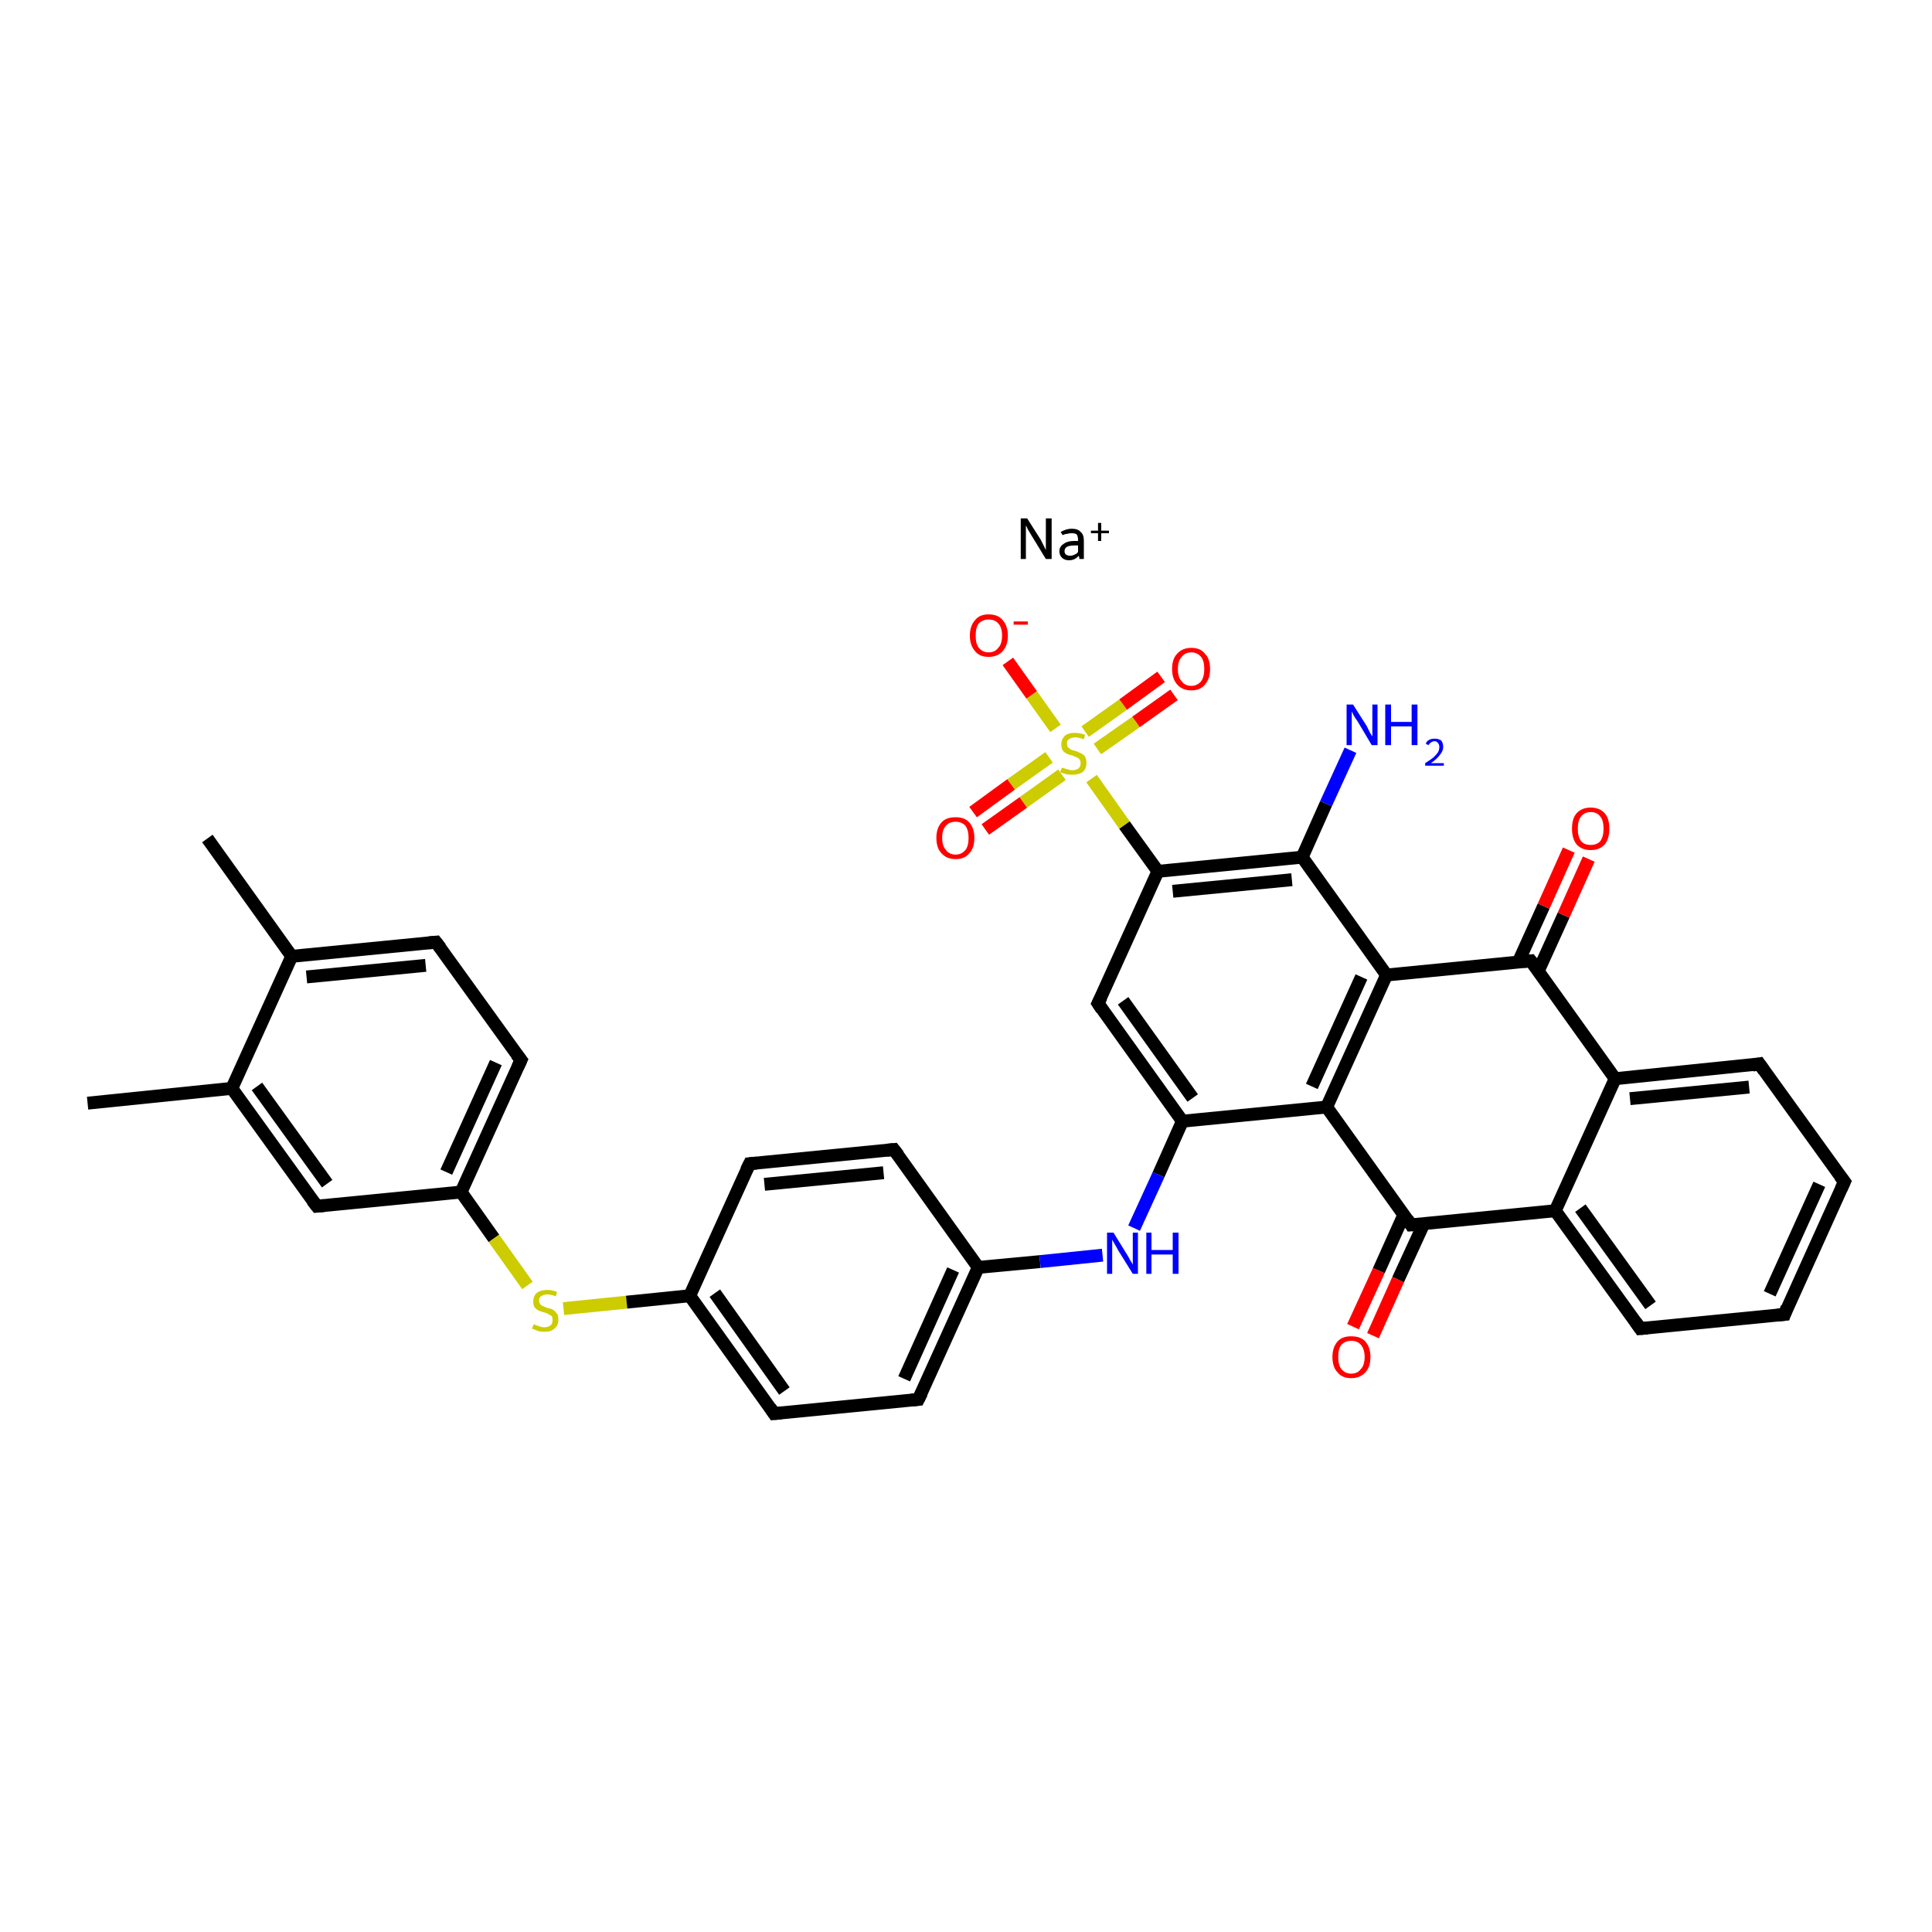 <?xml version='1.0' encoding='iso-8859-1'?>
<svg version='1.1' baseProfile='full'
              xmlns='http://www.w3.org/2000/svg'
                      xmlns:rdkit='http://www.rdkit.org/xml'
                      xmlns:xlink='http://www.w3.org/1999/xlink'
                  xml:space='preserve'
width='300px' height='300px' viewBox='0 0 300 300'>
<!-- END OF HEADER -->
<rect style='opacity:1.0;fill:#FFFFFF;stroke:none' width='300.0' height='300.0' x='0.0' y='0.0'> </rect>
<path class='bond-0 atom-0 atom-1' d='M 32.2,130.2 L 45.3,148.5' style='fill:none;fill-rule:evenodd;stroke:#000000;stroke-width:2.0px;stroke-linecap:butt;stroke-linejoin:miter;stroke-opacity:1' />
<path class='bond-1 atom-1 atom-2' d='M 45.3,148.5 L 67.7,146.3' style='fill:none;fill-rule:evenodd;stroke:#000000;stroke-width:2.0px;stroke-linecap:butt;stroke-linejoin:miter;stroke-opacity:1' />
<path class='bond-1 atom-1 atom-2' d='M 47.6,151.7 L 66.1,149.9' style='fill:none;fill-rule:evenodd;stroke:#000000;stroke-width:2.0px;stroke-linecap:butt;stroke-linejoin:miter;stroke-opacity:1' />
<path class='bond-2 atom-2 atom-3' d='M 67.7,146.3 L 80.9,164.6' style='fill:none;fill-rule:evenodd;stroke:#000000;stroke-width:2.0px;stroke-linecap:butt;stroke-linejoin:miter;stroke-opacity:1' />
<path class='bond-3 atom-3 atom-4' d='M 80.9,164.6 L 71.6,185.1' style='fill:none;fill-rule:evenodd;stroke:#000000;stroke-width:2.0px;stroke-linecap:butt;stroke-linejoin:miter;stroke-opacity:1' />
<path class='bond-3 atom-3 atom-4' d='M 77.0,165.0 L 69.3,182.0' style='fill:none;fill-rule:evenodd;stroke:#000000;stroke-width:2.0px;stroke-linecap:butt;stroke-linejoin:miter;stroke-opacity:1' />
<path class='bond-4 atom-4 atom-5' d='M 71.6,185.1 L 76.7,192.3' style='fill:none;fill-rule:evenodd;stroke:#000000;stroke-width:2.0px;stroke-linecap:butt;stroke-linejoin:miter;stroke-opacity:1' />
<path class='bond-4 atom-4 atom-5' d='M 76.7,192.3 L 81.9,199.6' style='fill:none;fill-rule:evenodd;stroke:#CCCC00;stroke-width:2.0px;stroke-linecap:butt;stroke-linejoin:miter;stroke-opacity:1' />
<path class='bond-5 atom-5 atom-6' d='M 87.5,203.2 L 97.3,202.2' style='fill:none;fill-rule:evenodd;stroke:#CCCC00;stroke-width:2.0px;stroke-linecap:butt;stroke-linejoin:miter;stroke-opacity:1' />
<path class='bond-5 atom-5 atom-6' d='M 97.3,202.2 L 107.1,201.2' style='fill:none;fill-rule:evenodd;stroke:#000000;stroke-width:2.0px;stroke-linecap:butt;stroke-linejoin:miter;stroke-opacity:1' />
<path class='bond-6 atom-6 atom-7' d='M 107.1,201.2 L 120.2,219.5' style='fill:none;fill-rule:evenodd;stroke:#000000;stroke-width:2.0px;stroke-linecap:butt;stroke-linejoin:miter;stroke-opacity:1' />
<path class='bond-6 atom-6 atom-7' d='M 111.0,200.8 L 121.8,216.0' style='fill:none;fill-rule:evenodd;stroke:#000000;stroke-width:2.0px;stroke-linecap:butt;stroke-linejoin:miter;stroke-opacity:1' />
<path class='bond-7 atom-7 atom-8' d='M 120.2,219.5 L 142.6,217.3' style='fill:none;fill-rule:evenodd;stroke:#000000;stroke-width:2.0px;stroke-linecap:butt;stroke-linejoin:miter;stroke-opacity:1' />
<path class='bond-8 atom-8 atom-9' d='M 142.6,217.3 L 151.9,196.8' style='fill:none;fill-rule:evenodd;stroke:#000000;stroke-width:2.0px;stroke-linecap:butt;stroke-linejoin:miter;stroke-opacity:1' />
<path class='bond-8 atom-8 atom-9' d='M 140.4,214.1 L 148.0,197.2' style='fill:none;fill-rule:evenodd;stroke:#000000;stroke-width:2.0px;stroke-linecap:butt;stroke-linejoin:miter;stroke-opacity:1' />
<path class='bond-9 atom-9 atom-10' d='M 151.9,196.8 L 161.5,195.9' style='fill:none;fill-rule:evenodd;stroke:#000000;stroke-width:2.0px;stroke-linecap:butt;stroke-linejoin:miter;stroke-opacity:1' />
<path class='bond-9 atom-9 atom-10' d='M 161.5,195.9 L 171.2,194.9' style='fill:none;fill-rule:evenodd;stroke:#0000FF;stroke-width:2.0px;stroke-linecap:butt;stroke-linejoin:miter;stroke-opacity:1' />
<path class='bond-10 atom-10 atom-11' d='M 176.1,190.7 L 179.9,182.4' style='fill:none;fill-rule:evenodd;stroke:#0000FF;stroke-width:2.0px;stroke-linecap:butt;stroke-linejoin:miter;stroke-opacity:1' />
<path class='bond-10 atom-10 atom-11' d='M 179.9,182.4 L 183.6,174.1' style='fill:none;fill-rule:evenodd;stroke:#000000;stroke-width:2.0px;stroke-linecap:butt;stroke-linejoin:miter;stroke-opacity:1' />
<path class='bond-11 atom-11 atom-12' d='M 183.6,174.1 L 170.5,155.8' style='fill:none;fill-rule:evenodd;stroke:#000000;stroke-width:2.0px;stroke-linecap:butt;stroke-linejoin:miter;stroke-opacity:1' />
<path class='bond-11 atom-11 atom-12' d='M 185.2,170.5 L 174.4,155.4' style='fill:none;fill-rule:evenodd;stroke:#000000;stroke-width:2.0px;stroke-linecap:butt;stroke-linejoin:miter;stroke-opacity:1' />
<path class='bond-12 atom-12 atom-13' d='M 170.5,155.8 L 179.8,135.3' style='fill:none;fill-rule:evenodd;stroke:#000000;stroke-width:2.0px;stroke-linecap:butt;stroke-linejoin:miter;stroke-opacity:1' />
<path class='bond-13 atom-13 atom-14' d='M 179.8,135.3 L 174.6,128.1' style='fill:none;fill-rule:evenodd;stroke:#000000;stroke-width:2.0px;stroke-linecap:butt;stroke-linejoin:miter;stroke-opacity:1' />
<path class='bond-13 atom-13 atom-14' d='M 174.6,128.1 L 169.5,120.9' style='fill:none;fill-rule:evenodd;stroke:#CCCC00;stroke-width:2.0px;stroke-linecap:butt;stroke-linejoin:miter;stroke-opacity:1' />
<path class='bond-14 atom-14 atom-15' d='M 162.9,117.6 L 157.0,121.8' style='fill:none;fill-rule:evenodd;stroke:#CCCC00;stroke-width:2.0px;stroke-linecap:butt;stroke-linejoin:miter;stroke-opacity:1' />
<path class='bond-14 atom-14 atom-15' d='M 157.0,121.8 L 151.1,126.1' style='fill:none;fill-rule:evenodd;stroke:#FF0000;stroke-width:2.0px;stroke-linecap:butt;stroke-linejoin:miter;stroke-opacity:1' />
<path class='bond-14 atom-14 atom-15' d='M 164.9,120.3 L 158.9,124.6' style='fill:none;fill-rule:evenodd;stroke:#CCCC00;stroke-width:2.0px;stroke-linecap:butt;stroke-linejoin:miter;stroke-opacity:1' />
<path class='bond-14 atom-14 atom-15' d='M 158.9,124.6 L 153.0,128.8' style='fill:none;fill-rule:evenodd;stroke:#FF0000;stroke-width:2.0px;stroke-linecap:butt;stroke-linejoin:miter;stroke-opacity:1' />
<path class='bond-15 atom-14 atom-16' d='M 170.4,116.3 L 176.4,112.1' style='fill:none;fill-rule:evenodd;stroke:#CCCC00;stroke-width:2.0px;stroke-linecap:butt;stroke-linejoin:miter;stroke-opacity:1' />
<path class='bond-15 atom-14 atom-16' d='M 176.4,112.1 L 182.3,107.9' style='fill:none;fill-rule:evenodd;stroke:#FF0000;stroke-width:2.0px;stroke-linecap:butt;stroke-linejoin:miter;stroke-opacity:1' />
<path class='bond-15 atom-14 atom-16' d='M 168.5,113.6 L 174.4,109.4' style='fill:none;fill-rule:evenodd;stroke:#CCCC00;stroke-width:2.0px;stroke-linecap:butt;stroke-linejoin:miter;stroke-opacity:1' />
<path class='bond-15 atom-14 atom-16' d='M 174.4,109.4 L 180.3,105.1' style='fill:none;fill-rule:evenodd;stroke:#FF0000;stroke-width:2.0px;stroke-linecap:butt;stroke-linejoin:miter;stroke-opacity:1' />
<path class='bond-16 atom-14 atom-17' d='M 163.9,113.1 L 160.2,107.9' style='fill:none;fill-rule:evenodd;stroke:#CCCC00;stroke-width:2.0px;stroke-linecap:butt;stroke-linejoin:miter;stroke-opacity:1' />
<path class='bond-16 atom-14 atom-17' d='M 160.2,107.9 L 156.5,102.7' style='fill:none;fill-rule:evenodd;stroke:#FF0000;stroke-width:2.0px;stroke-linecap:butt;stroke-linejoin:miter;stroke-opacity:1' />
<path class='bond-17 atom-13 atom-18' d='M 179.8,135.3 L 202.2,133.1' style='fill:none;fill-rule:evenodd;stroke:#000000;stroke-width:2.0px;stroke-linecap:butt;stroke-linejoin:miter;stroke-opacity:1' />
<path class='bond-17 atom-13 atom-18' d='M 182.1,138.4 L 200.6,136.6' style='fill:none;fill-rule:evenodd;stroke:#000000;stroke-width:2.0px;stroke-linecap:butt;stroke-linejoin:miter;stroke-opacity:1' />
<path class='bond-18 atom-18 atom-19' d='M 202.2,133.1 L 205.9,124.8' style='fill:none;fill-rule:evenodd;stroke:#000000;stroke-width:2.0px;stroke-linecap:butt;stroke-linejoin:miter;stroke-opacity:1' />
<path class='bond-18 atom-18 atom-19' d='M 205.9,124.8 L 209.7,116.5' style='fill:none;fill-rule:evenodd;stroke:#0000FF;stroke-width:2.0px;stroke-linecap:butt;stroke-linejoin:miter;stroke-opacity:1' />
<path class='bond-19 atom-18 atom-20' d='M 202.2,133.1 L 215.3,151.4' style='fill:none;fill-rule:evenodd;stroke:#000000;stroke-width:2.0px;stroke-linecap:butt;stroke-linejoin:miter;stroke-opacity:1' />
<path class='bond-20 atom-20 atom-21' d='M 215.3,151.4 L 206.0,171.9' style='fill:none;fill-rule:evenodd;stroke:#000000;stroke-width:2.0px;stroke-linecap:butt;stroke-linejoin:miter;stroke-opacity:1' />
<path class='bond-20 atom-20 atom-21' d='M 211.4,151.7 L 203.7,168.7' style='fill:none;fill-rule:evenodd;stroke:#000000;stroke-width:2.0px;stroke-linecap:butt;stroke-linejoin:miter;stroke-opacity:1' />
<path class='bond-21 atom-21 atom-22' d='M 206.0,171.9 L 219.1,190.2' style='fill:none;fill-rule:evenodd;stroke:#000000;stroke-width:2.0px;stroke-linecap:butt;stroke-linejoin:miter;stroke-opacity:1' />
<path class='bond-22 atom-22 atom-23' d='M 218.0,188.6 L 214.1,197.3' style='fill:none;fill-rule:evenodd;stroke:#000000;stroke-width:2.0px;stroke-linecap:butt;stroke-linejoin:miter;stroke-opacity:1' />
<path class='bond-22 atom-22 atom-23' d='M 214.1,197.3 L 210.1,206.0' style='fill:none;fill-rule:evenodd;stroke:#FF0000;stroke-width:2.0px;stroke-linecap:butt;stroke-linejoin:miter;stroke-opacity:1' />
<path class='bond-22 atom-22 atom-23' d='M 221.1,190.0 L 217.1,198.7' style='fill:none;fill-rule:evenodd;stroke:#000000;stroke-width:2.0px;stroke-linecap:butt;stroke-linejoin:miter;stroke-opacity:1' />
<path class='bond-22 atom-22 atom-23' d='M 217.1,198.7 L 213.2,207.4' style='fill:none;fill-rule:evenodd;stroke:#FF0000;stroke-width:2.0px;stroke-linecap:butt;stroke-linejoin:miter;stroke-opacity:1' />
<path class='bond-23 atom-22 atom-24' d='M 219.1,190.2 L 241.5,188.0' style='fill:none;fill-rule:evenodd;stroke:#000000;stroke-width:2.0px;stroke-linecap:butt;stroke-linejoin:miter;stroke-opacity:1' />
<path class='bond-24 atom-24 atom-25' d='M 241.5,188.0 L 254.7,206.3' style='fill:none;fill-rule:evenodd;stroke:#000000;stroke-width:2.0px;stroke-linecap:butt;stroke-linejoin:miter;stroke-opacity:1' />
<path class='bond-24 atom-24 atom-25' d='M 245.4,187.6 L 256.3,202.7' style='fill:none;fill-rule:evenodd;stroke:#000000;stroke-width:2.0px;stroke-linecap:butt;stroke-linejoin:miter;stroke-opacity:1' />
<path class='bond-25 atom-25 atom-26' d='M 254.7,206.3 L 277.1,204.1' style='fill:none;fill-rule:evenodd;stroke:#000000;stroke-width:2.0px;stroke-linecap:butt;stroke-linejoin:miter;stroke-opacity:1' />
<path class='bond-26 atom-26 atom-27' d='M 277.1,204.1 L 286.4,183.5' style='fill:none;fill-rule:evenodd;stroke:#000000;stroke-width:2.0px;stroke-linecap:butt;stroke-linejoin:miter;stroke-opacity:1' />
<path class='bond-26 atom-26 atom-27' d='M 274.8,200.9 L 282.5,183.9' style='fill:none;fill-rule:evenodd;stroke:#000000;stroke-width:2.0px;stroke-linecap:butt;stroke-linejoin:miter;stroke-opacity:1' />
<path class='bond-27 atom-27 atom-28' d='M 286.4,183.5 L 273.2,165.2' style='fill:none;fill-rule:evenodd;stroke:#000000;stroke-width:2.0px;stroke-linecap:butt;stroke-linejoin:miter;stroke-opacity:1' />
<path class='bond-28 atom-28 atom-29' d='M 273.2,165.2 L 250.8,167.5' style='fill:none;fill-rule:evenodd;stroke:#000000;stroke-width:2.0px;stroke-linecap:butt;stroke-linejoin:miter;stroke-opacity:1' />
<path class='bond-28 atom-28 atom-29' d='M 271.6,168.8 L 253.1,170.6' style='fill:none;fill-rule:evenodd;stroke:#000000;stroke-width:2.0px;stroke-linecap:butt;stroke-linejoin:miter;stroke-opacity:1' />
<path class='bond-29 atom-29 atom-30' d='M 250.8,167.5 L 237.7,149.2' style='fill:none;fill-rule:evenodd;stroke:#000000;stroke-width:2.0px;stroke-linecap:butt;stroke-linejoin:miter;stroke-opacity:1' />
<path class='bond-30 atom-30 atom-31' d='M 238.9,150.7 L 242.8,142.1' style='fill:none;fill-rule:evenodd;stroke:#000000;stroke-width:2.0px;stroke-linecap:butt;stroke-linejoin:miter;stroke-opacity:1' />
<path class='bond-30 atom-30 atom-31' d='M 242.8,142.1 L 246.7,133.4' style='fill:none;fill-rule:evenodd;stroke:#FF0000;stroke-width:2.0px;stroke-linecap:butt;stroke-linejoin:miter;stroke-opacity:1' />
<path class='bond-30 atom-30 atom-31' d='M 235.8,149.3 L 239.7,140.7' style='fill:none;fill-rule:evenodd;stroke:#000000;stroke-width:2.0px;stroke-linecap:butt;stroke-linejoin:miter;stroke-opacity:1' />
<path class='bond-30 atom-30 atom-31' d='M 239.7,140.7 L 243.6,132.0' style='fill:none;fill-rule:evenodd;stroke:#FF0000;stroke-width:2.0px;stroke-linecap:butt;stroke-linejoin:miter;stroke-opacity:1' />
<path class='bond-31 atom-9 atom-32' d='M 151.9,196.8 L 138.8,178.5' style='fill:none;fill-rule:evenodd;stroke:#000000;stroke-width:2.0px;stroke-linecap:butt;stroke-linejoin:miter;stroke-opacity:1' />
<path class='bond-32 atom-32 atom-33' d='M 138.8,178.5 L 116.4,180.7' style='fill:none;fill-rule:evenodd;stroke:#000000;stroke-width:2.0px;stroke-linecap:butt;stroke-linejoin:miter;stroke-opacity:1' />
<path class='bond-32 atom-32 atom-33' d='M 137.2,182.1 L 118.7,183.9' style='fill:none;fill-rule:evenodd;stroke:#000000;stroke-width:2.0px;stroke-linecap:butt;stroke-linejoin:miter;stroke-opacity:1' />
<path class='bond-33 atom-4 atom-34' d='M 71.6,185.1 L 49.2,187.3' style='fill:none;fill-rule:evenodd;stroke:#000000;stroke-width:2.0px;stroke-linecap:butt;stroke-linejoin:miter;stroke-opacity:1' />
<path class='bond-34 atom-34 atom-35' d='M 49.2,187.3 L 36.0,169.0' style='fill:none;fill-rule:evenodd;stroke:#000000;stroke-width:2.0px;stroke-linecap:butt;stroke-linejoin:miter;stroke-opacity:1' />
<path class='bond-34 atom-34 atom-35' d='M 50.8,183.8 L 39.9,168.7' style='fill:none;fill-rule:evenodd;stroke:#000000;stroke-width:2.0px;stroke-linecap:butt;stroke-linejoin:miter;stroke-opacity:1' />
<path class='bond-35 atom-35 atom-36' d='M 36.0,169.0 L 13.6,171.3' style='fill:none;fill-rule:evenodd;stroke:#000000;stroke-width:2.0px;stroke-linecap:butt;stroke-linejoin:miter;stroke-opacity:1' />
<path class='bond-36 atom-35 atom-1' d='M 36.0,169.0 L 45.3,148.5' style='fill:none;fill-rule:evenodd;stroke:#000000;stroke-width:2.0px;stroke-linecap:butt;stroke-linejoin:miter;stroke-opacity:1' />
<path class='bond-37 atom-33 atom-6' d='M 116.4,180.7 L 107.1,201.2' style='fill:none;fill-rule:evenodd;stroke:#000000;stroke-width:2.0px;stroke-linecap:butt;stroke-linejoin:miter;stroke-opacity:1' />
<path class='bond-38 atom-21 atom-11' d='M 206.0,171.9 L 183.6,174.1' style='fill:none;fill-rule:evenodd;stroke:#000000;stroke-width:2.0px;stroke-linecap:butt;stroke-linejoin:miter;stroke-opacity:1' />
<path class='bond-39 atom-29 atom-24' d='M 250.8,167.5 L 241.5,188.0' style='fill:none;fill-rule:evenodd;stroke:#000000;stroke-width:2.0px;stroke-linecap:butt;stroke-linejoin:miter;stroke-opacity:1' />
<path class='bond-40 atom-30 atom-20' d='M 237.7,149.2 L 215.3,151.4' style='fill:none;fill-rule:evenodd;stroke:#000000;stroke-width:2.0px;stroke-linecap:butt;stroke-linejoin:miter;stroke-opacity:1' />
<path d='M 66.6,146.4 L 67.7,146.3 L 68.4,147.2' style='fill:none;stroke:#000000;stroke-width:2.0px;stroke-linecap:butt;stroke-linejoin:miter;stroke-opacity:1;' />
<path d='M 80.2,163.7 L 80.9,164.6 L 80.4,165.7' style='fill:none;stroke:#000000;stroke-width:2.0px;stroke-linecap:butt;stroke-linejoin:miter;stroke-opacity:1;' />
<path d='M 119.6,218.6 L 120.2,219.5 L 121.3,219.4' style='fill:none;stroke:#000000;stroke-width:2.0px;stroke-linecap:butt;stroke-linejoin:miter;stroke-opacity:1;' />
<path d='M 141.5,217.4 L 142.6,217.3 L 143.1,216.3' style='fill:none;stroke:#000000;stroke-width:2.0px;stroke-linecap:butt;stroke-linejoin:miter;stroke-opacity:1;' />
<path d='M 171.1,156.7 L 170.5,155.8 L 171.0,154.8' style='fill:none;stroke:#000000;stroke-width:2.0px;stroke-linecap:butt;stroke-linejoin:miter;stroke-opacity:1;' />
<path d='M 218.5,189.3 L 219.1,190.2 L 220.3,190.1' style='fill:none;stroke:#000000;stroke-width:2.0px;stroke-linecap:butt;stroke-linejoin:miter;stroke-opacity:1;' />
<path d='M 254.0,205.3 L 254.7,206.3 L 255.8,206.2' style='fill:none;stroke:#000000;stroke-width:2.0px;stroke-linecap:butt;stroke-linejoin:miter;stroke-opacity:1;' />
<path d='M 276.0,204.2 L 277.1,204.1 L 277.5,203.0' style='fill:none;stroke:#000000;stroke-width:2.0px;stroke-linecap:butt;stroke-linejoin:miter;stroke-opacity:1;' />
<path d='M 285.9,184.6 L 286.4,183.5 L 285.7,182.6' style='fill:none;stroke:#000000;stroke-width:2.0px;stroke-linecap:butt;stroke-linejoin:miter;stroke-opacity:1;' />
<path d='M 273.9,166.2 L 273.2,165.2 L 272.1,165.4' style='fill:none;stroke:#000000;stroke-width:2.0px;stroke-linecap:butt;stroke-linejoin:miter;stroke-opacity:1;' />
<path d='M 238.4,150.1 L 237.7,149.2 L 236.6,149.3' style='fill:none;stroke:#000000;stroke-width:2.0px;stroke-linecap:butt;stroke-linejoin:miter;stroke-opacity:1;' />
<path d='M 139.5,179.4 L 138.8,178.5 L 137.7,178.6' style='fill:none;stroke:#000000;stroke-width:2.0px;stroke-linecap:butt;stroke-linejoin:miter;stroke-opacity:1;' />
<path d='M 117.5,180.6 L 116.4,180.7 L 115.9,181.7' style='fill:none;stroke:#000000;stroke-width:2.0px;stroke-linecap:butt;stroke-linejoin:miter;stroke-opacity:1;' />
<path d='M 50.3,187.2 L 49.2,187.3 L 48.5,186.4' style='fill:none;stroke:#000000;stroke-width:2.0px;stroke-linecap:butt;stroke-linejoin:miter;stroke-opacity:1;' />
<path class='atom-5' d='M 82.9 205.6
Q 83.0 205.7, 83.3 205.8
Q 83.6 205.9, 83.9 206.0
Q 84.2 206.1, 84.5 206.1
Q 85.1 206.1, 85.5 205.8
Q 85.8 205.5, 85.8 205.0
Q 85.8 204.6, 85.7 204.4
Q 85.5 204.2, 85.2 204.1
Q 85.0 203.9, 84.5 203.8
Q 83.9 203.6, 83.6 203.5
Q 83.3 203.3, 83.0 203.0
Q 82.8 202.6, 82.8 202.1
Q 82.8 201.3, 83.3 200.8
Q 83.9 200.3, 85.0 200.3
Q 85.7 200.3, 86.5 200.6
L 86.3 201.3
Q 85.6 201.0, 85.0 201.0
Q 84.4 201.0, 84.0 201.3
Q 83.7 201.5, 83.7 201.9
Q 83.7 202.3, 83.9 202.5
Q 84.0 202.7, 84.3 202.8
Q 84.5 202.9, 85.0 203.1
Q 85.6 203.2, 85.9 203.4
Q 86.2 203.6, 86.5 204.0
Q 86.7 204.3, 86.7 205.0
Q 86.7 205.8, 86.1 206.3
Q 85.6 206.8, 84.6 206.8
Q 84.0 206.8, 83.6 206.7
Q 83.1 206.5, 82.6 206.3
L 82.9 205.6
' fill='#CCCC00'/>
<path class='atom-10' d='M 172.9 191.4
L 175.0 194.8
Q 175.2 195.1, 175.5 195.7
Q 175.9 196.3, 175.9 196.4
L 175.9 191.4
L 176.7 191.4
L 176.7 197.8
L 175.9 197.8
L 173.6 194.1
Q 173.4 193.7, 173.1 193.2
Q 172.8 192.7, 172.7 192.5
L 172.7 197.8
L 171.9 197.8
L 171.9 191.4
L 172.9 191.4
' fill='#0000FF'/>
<path class='atom-10' d='M 178.0 191.4
L 178.8 191.4
L 178.8 194.1
L 182.1 194.1
L 182.1 191.4
L 183.0 191.4
L 183.0 197.8
L 182.1 197.8
L 182.1 194.8
L 178.8 194.8
L 178.8 197.8
L 178.0 197.8
L 178.0 191.4
' fill='#0000FF'/>
<path class='atom-14' d='M 164.9 119.2
Q 164.9 119.2, 165.2 119.3
Q 165.5 119.4, 165.9 119.5
Q 166.2 119.6, 166.5 119.6
Q 167.1 119.6, 167.5 119.3
Q 167.8 119.0, 167.8 118.5
Q 167.8 118.1, 167.6 117.9
Q 167.5 117.7, 167.2 117.6
Q 166.9 117.5, 166.5 117.3
Q 165.9 117.2, 165.6 117.0
Q 165.2 116.8, 165.0 116.5
Q 164.8 116.2, 164.8 115.6
Q 164.8 114.8, 165.3 114.3
Q 165.8 113.8, 166.9 113.8
Q 167.7 113.8, 168.5 114.1
L 168.3 114.8
Q 167.5 114.5, 167.0 114.5
Q 166.3 114.5, 166.0 114.8
Q 165.6 115.0, 165.7 115.5
Q 165.7 115.8, 165.8 116.0
Q 166.0 116.2, 166.3 116.4
Q 166.5 116.5, 167.0 116.6
Q 167.5 116.8, 167.9 117.0
Q 168.2 117.1, 168.5 117.5
Q 168.7 117.9, 168.7 118.5
Q 168.7 119.4, 168.1 119.9
Q 167.5 120.3, 166.5 120.3
Q 166.0 120.3, 165.5 120.2
Q 165.1 120.1, 164.6 119.9
L 164.9 119.2
' fill='#CCCC00'/>
<path class='atom-15' d='M 145.4 130.1
Q 145.4 128.6, 146.2 127.7
Q 146.9 126.9, 148.4 126.9
Q 149.8 126.9, 150.5 127.7
Q 151.3 128.6, 151.3 130.1
Q 151.3 131.7, 150.5 132.5
Q 149.8 133.4, 148.4 133.4
Q 147.0 133.4, 146.2 132.5
Q 145.4 131.7, 145.4 130.1
M 148.4 132.7
Q 149.3 132.7, 149.9 132.0
Q 150.4 131.4, 150.4 130.1
Q 150.4 128.9, 149.9 128.2
Q 149.3 127.6, 148.4 127.6
Q 147.4 127.6, 146.9 128.2
Q 146.3 128.8, 146.3 130.1
Q 146.3 131.4, 146.9 132.0
Q 147.4 132.7, 148.4 132.7
' fill='#FF0000'/>
<path class='atom-16' d='M 182.0 103.9
Q 182.0 102.3, 182.8 101.5
Q 183.6 100.6, 185.0 100.6
Q 186.4 100.6, 187.1 101.5
Q 187.9 102.3, 187.9 103.9
Q 187.9 105.4, 187.1 106.3
Q 186.4 107.2, 185.0 107.2
Q 183.6 107.2, 182.8 106.3
Q 182.0 105.4, 182.0 103.9
M 185.0 106.5
Q 185.9 106.5, 186.5 105.8
Q 187.0 105.1, 187.0 103.9
Q 187.0 102.6, 186.5 102.0
Q 185.9 101.3, 185.0 101.3
Q 184.0 101.3, 183.5 102.0
Q 182.9 102.6, 182.9 103.9
Q 182.9 105.2, 183.5 105.8
Q 184.0 106.5, 185.0 106.5
' fill='#FF0000'/>
<path class='atom-17' d='M 150.6 98.7
Q 150.6 97.2, 151.4 96.3
Q 152.1 95.4, 153.5 95.4
Q 155.0 95.4, 155.7 96.3
Q 156.5 97.2, 156.5 98.7
Q 156.5 100.2, 155.7 101.1
Q 154.9 102.0, 153.5 102.0
Q 152.1 102.0, 151.4 101.1
Q 150.6 100.2, 150.6 98.7
M 153.5 101.3
Q 154.5 101.3, 155.0 100.6
Q 155.6 100.0, 155.6 98.7
Q 155.6 97.4, 155.0 96.8
Q 154.5 96.2, 153.5 96.2
Q 152.6 96.2, 152.0 96.8
Q 151.5 97.4, 151.5 98.7
Q 151.5 100.0, 152.0 100.6
Q 152.6 101.3, 153.5 101.3
' fill='#FF0000'/>
<path class='atom-17' d='M 157.4 96.5
L 159.6 96.5
L 159.6 97.0
L 157.4 97.0
L 157.4 96.5
' fill='#FF0000'/>
<path class='atom-19' d='M 210.1 109.4
L 212.2 112.7
Q 212.4 113.1, 212.7 113.7
Q 213.0 114.3, 213.1 114.3
L 213.1 109.4
L 213.9 109.4
L 213.9 115.7
L 213.0 115.7
L 210.8 112.0
Q 210.5 111.6, 210.2 111.1
Q 210.0 110.6, 209.9 110.5
L 209.9 115.7
L 209.1 115.7
L 209.1 109.4
L 210.1 109.4
' fill='#0000FF'/>
<path class='atom-19' d='M 215.1 109.4
L 216.0 109.4
L 216.0 112.1
L 219.2 112.1
L 219.2 109.4
L 220.1 109.4
L 220.1 115.7
L 219.2 115.7
L 219.2 112.8
L 216.0 112.8
L 216.0 115.7
L 215.1 115.7
L 215.1 109.4
' fill='#0000FF'/>
<path class='atom-19' d='M 221.4 115.5
Q 221.5 115.1, 221.9 114.9
Q 222.2 114.7, 222.8 114.7
Q 223.4 114.7, 223.8 115.0
Q 224.1 115.4, 224.1 116.0
Q 224.1 116.6, 223.6 117.2
Q 223.2 117.8, 222.2 118.5
L 224.2 118.5
L 224.2 118.9
L 221.3 118.9
L 221.3 118.5
Q 222.1 118.0, 222.6 117.6
Q 223.1 117.1, 223.3 116.8
Q 223.5 116.4, 223.5 116.0
Q 223.5 115.6, 223.3 115.4
Q 223.1 115.1, 222.8 115.1
Q 222.4 115.1, 222.2 115.3
Q 222.0 115.4, 221.8 115.7
L 221.4 115.5
' fill='#0000FF'/>
<path class='atom-23' d='M 206.9 210.7
Q 206.9 209.2, 207.7 208.3
Q 208.4 207.5, 209.8 207.5
Q 211.3 207.5, 212.0 208.3
Q 212.8 209.2, 212.8 210.7
Q 212.8 212.3, 212.0 213.1
Q 211.2 214.0, 209.8 214.0
Q 208.4 214.0, 207.7 213.1
Q 206.9 212.3, 206.9 210.7
M 209.8 213.3
Q 210.8 213.3, 211.3 212.6
Q 211.9 212.0, 211.9 210.7
Q 211.9 209.5, 211.3 208.8
Q 210.8 208.2, 209.8 208.2
Q 208.9 208.2, 208.3 208.8
Q 207.8 209.4, 207.8 210.7
Q 207.8 212.0, 208.3 212.6
Q 208.9 213.3, 209.8 213.3
' fill='#FF0000'/>
<path class='atom-31' d='M 244.1 128.7
Q 244.1 127.1, 244.8 126.3
Q 245.6 125.4, 247.0 125.4
Q 248.4 125.4, 249.2 126.3
Q 249.9 127.1, 249.9 128.7
Q 249.9 130.2, 249.2 131.1
Q 248.4 132.0, 247.0 132.0
Q 245.6 132.0, 244.8 131.1
Q 244.1 130.2, 244.1 128.7
M 247.0 131.2
Q 248.0 131.2, 248.5 130.6
Q 249.0 129.9, 249.0 128.7
Q 249.0 127.4, 248.5 126.8
Q 248.0 126.1, 247.0 126.1
Q 246.0 126.1, 245.5 126.8
Q 245.0 127.4, 245.0 128.7
Q 245.0 129.9, 245.5 130.6
Q 246.0 131.2, 247.0 131.2
' fill='#FF0000'/>
<path class='atom-37' d='M 159.5 80.5
L 161.6 83.8
Q 161.8 84.2, 162.1 84.8
Q 162.4 85.4, 162.4 85.4
L 162.4 80.5
L 163.3 80.5
L 163.3 86.8
L 162.4 86.8
L 160.2 83.2
Q 159.9 82.7, 159.6 82.2
Q 159.4 81.7, 159.3 81.6
L 159.3 86.8
L 158.5 86.8
L 158.5 80.5
L 159.5 80.5
' fill='#000000'/>
<path class='atom-37' d='M 164.5 85.6
Q 164.5 84.9, 165.1 84.5
Q 165.7 84.0, 166.8 84.0
L 167.4 84.0
L 167.4 83.9
Q 167.4 83.3, 167.2 83.0
Q 167.0 82.8, 166.4 82.8
Q 166.0 82.8, 165.7 82.9
Q 165.4 82.9, 165.0 83.1
L 164.7 82.6
Q 165.6 82.1, 166.4 82.1
Q 167.4 82.1, 167.8 82.6
Q 168.3 83.0, 168.3 83.9
L 168.3 86.8
L 167.6 86.8
Q 167.6 86.8, 167.6 86.7
Q 167.6 86.5, 167.5 86.3
Q 166.9 87.0, 166.0 87.0
Q 165.3 87.0, 164.9 86.6
Q 164.5 86.2, 164.5 85.6
M 165.3 85.6
Q 165.3 85.9, 165.5 86.1
Q 165.8 86.3, 166.2 86.3
Q 166.5 86.3, 166.9 86.1
Q 167.2 86.0, 167.4 85.7
L 167.4 84.7
L 166.8 84.7
Q 166.1 84.7, 165.7 84.9
Q 165.3 85.1, 165.3 85.6
' fill='#000000'/>
<path class='atom-37' d='M 169.4 82.4
L 170.5 82.4
L 170.5 81.2
L 171.0 81.2
L 171.0 82.4
L 172.2 82.4
L 172.2 82.8
L 171.0 82.8
L 171.0 84.0
L 170.5 84.0
L 170.5 82.8
L 169.4 82.8
L 169.4 82.4
' fill='#000000'/>
</svg>
